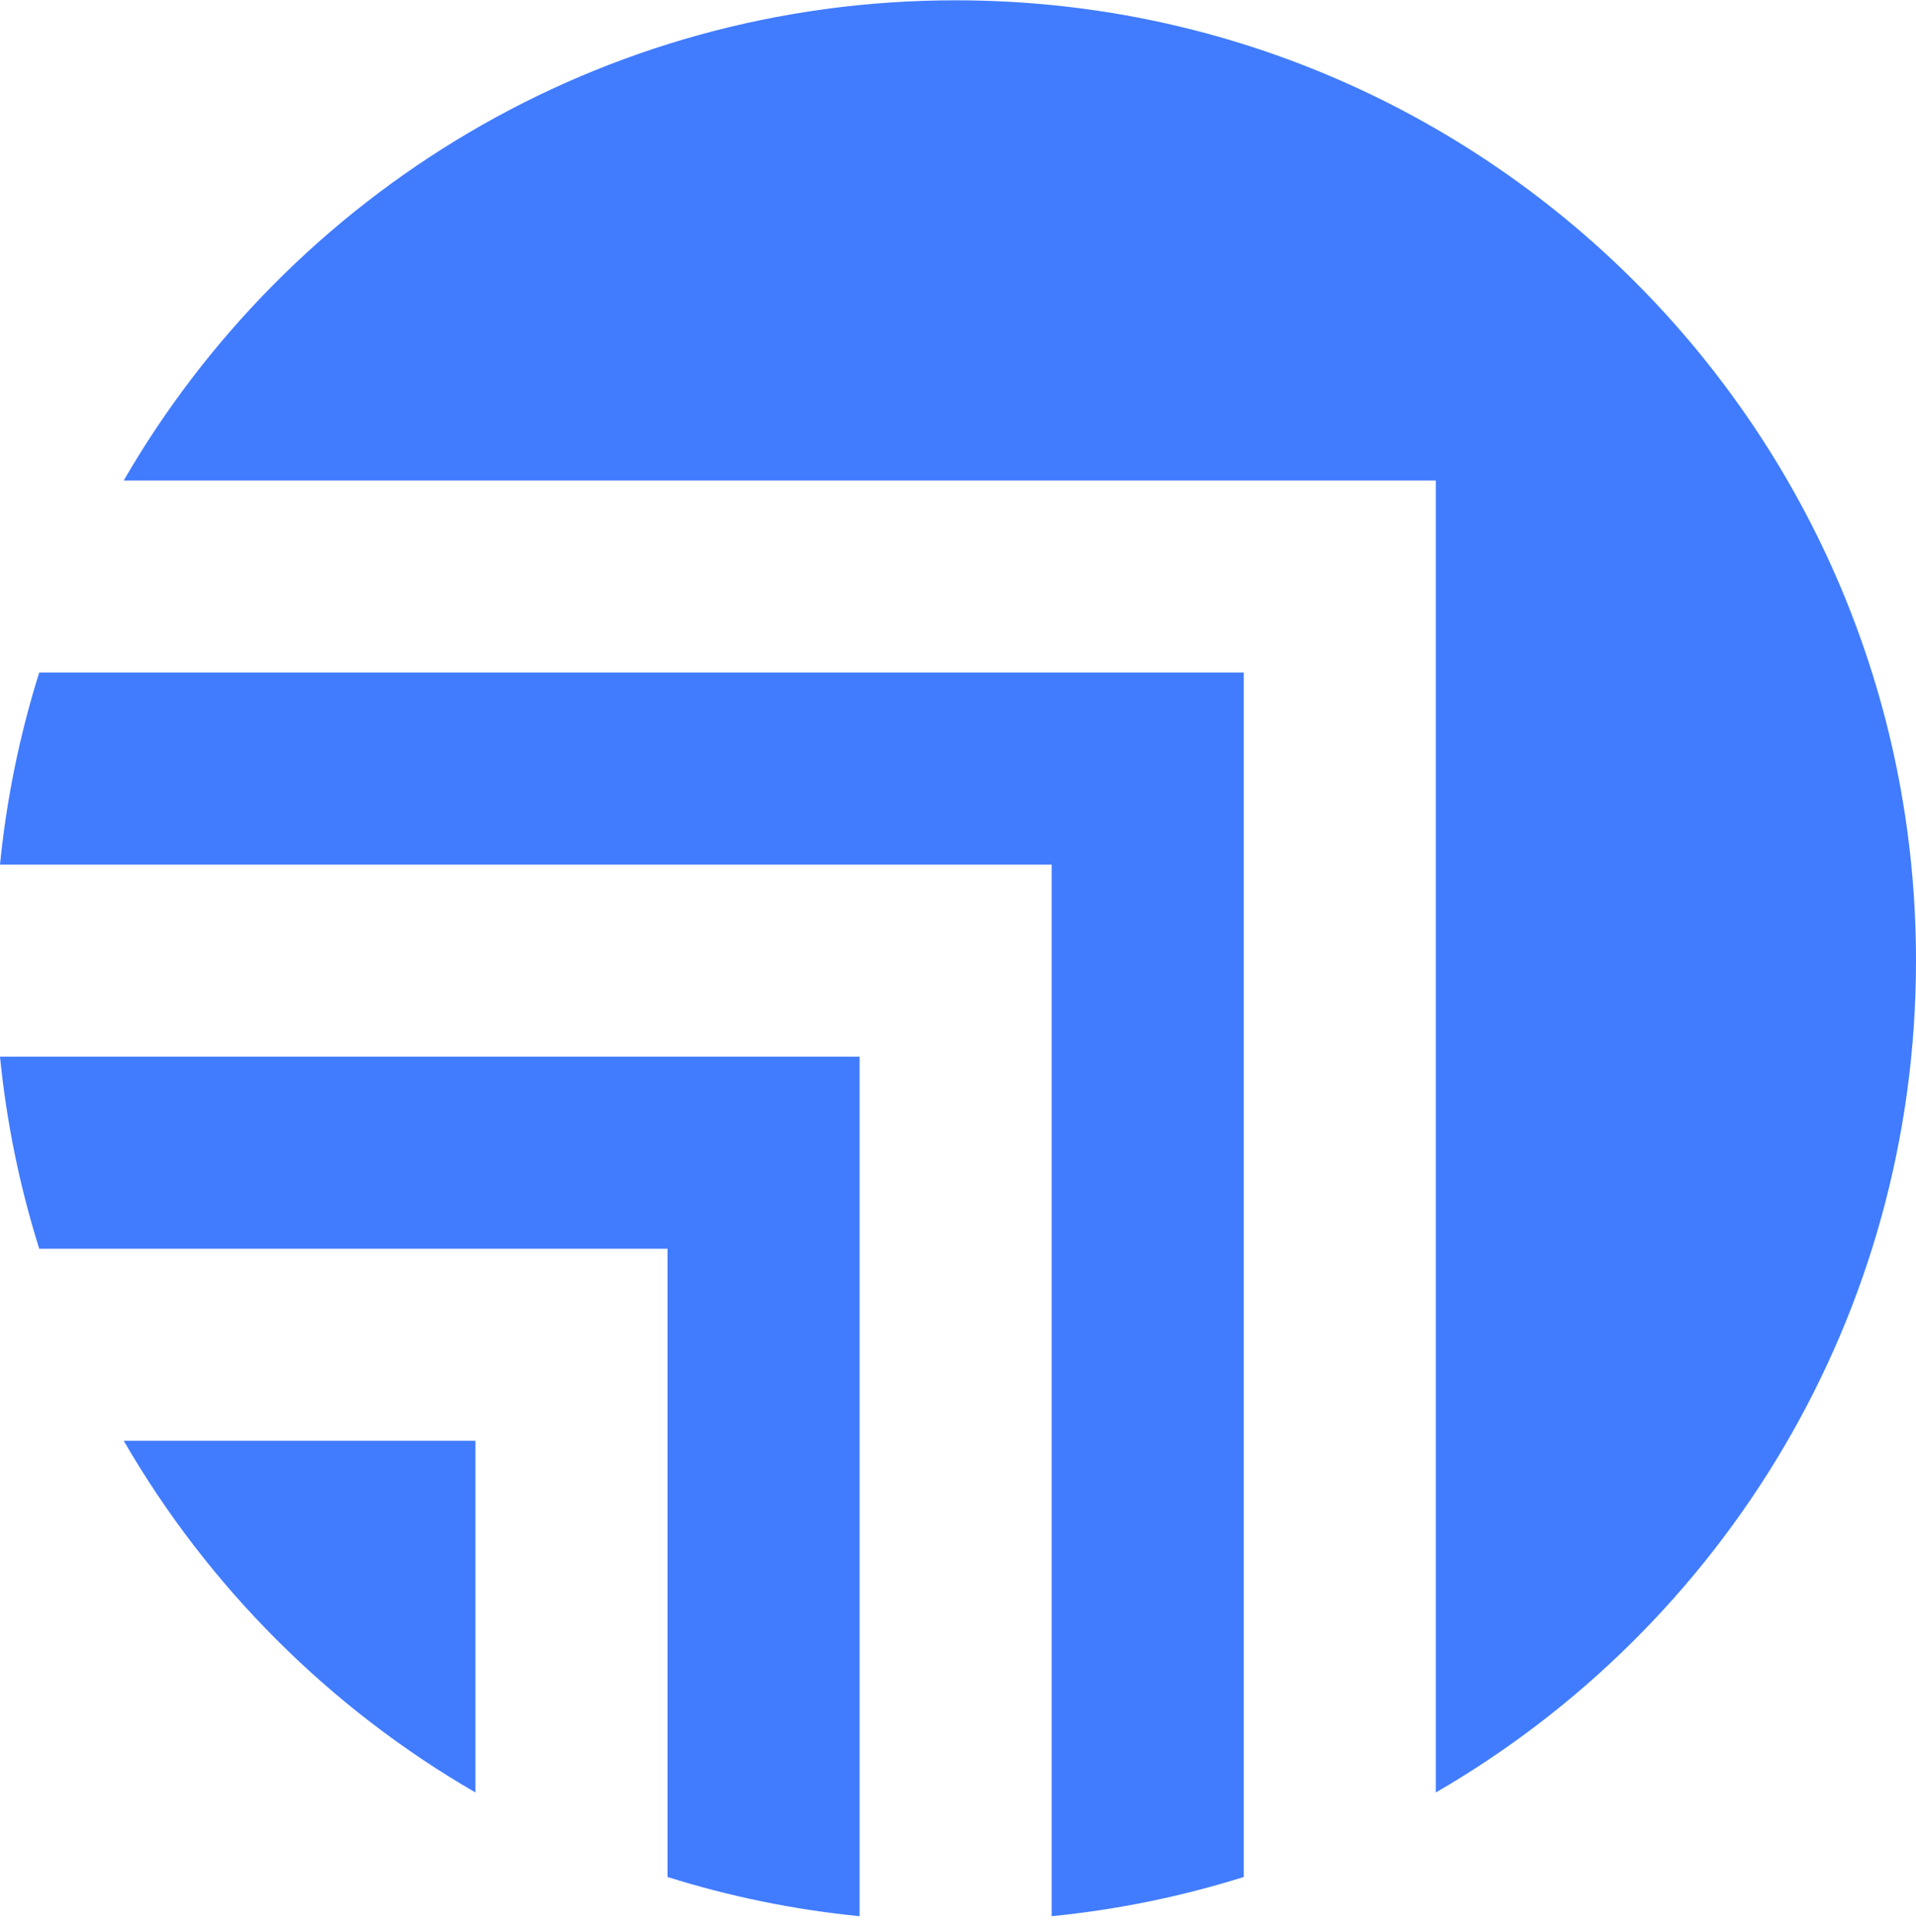 <svg width="120" height="121" viewBox="0 0 120 121" fill="none" xmlns="http://www.w3.org/2000/svg">
<g clip-path="url(#clip0_17_2)">
<path fill-rule="evenodd" clip-rule="evenodd" d="M89.926 112.269C107.904 101.869 120 82.431 120 60.168C120 26.949 93.071 0.019 59.852 0.019C37.588 0.019 18.15 12.115 7.75 30.093L77.896 30.093H89.926H89.926V112.269ZM77.896 117.563V42.123L2.457 42.123C1.245 45.98 0.412 50.004 6.65395e-05 54.153L53.837 54.153H65.867L65.867 66.182L65.867 120.019C70.015 119.607 74.039 118.774 77.896 117.563ZM53.837 120.019V66.182L0 66.182C0.412 70.331 1.245 74.355 2.457 78.213L29.778 78.213H41.807H41.807V117.563C45.664 118.774 49.689 119.608 53.837 120.019ZM29.778 112.27C20.646 106.988 13.032 99.374 7.75 90.242L29.778 90.242V112.27Z" fill="#417CFF"/>
</g>
<defs>
<clipPath id="clip0_17_2">
<rect width="120" height="120" fill="white" transform="translate(0 0.019)"/>
</clipPath>
</defs>
</svg>
